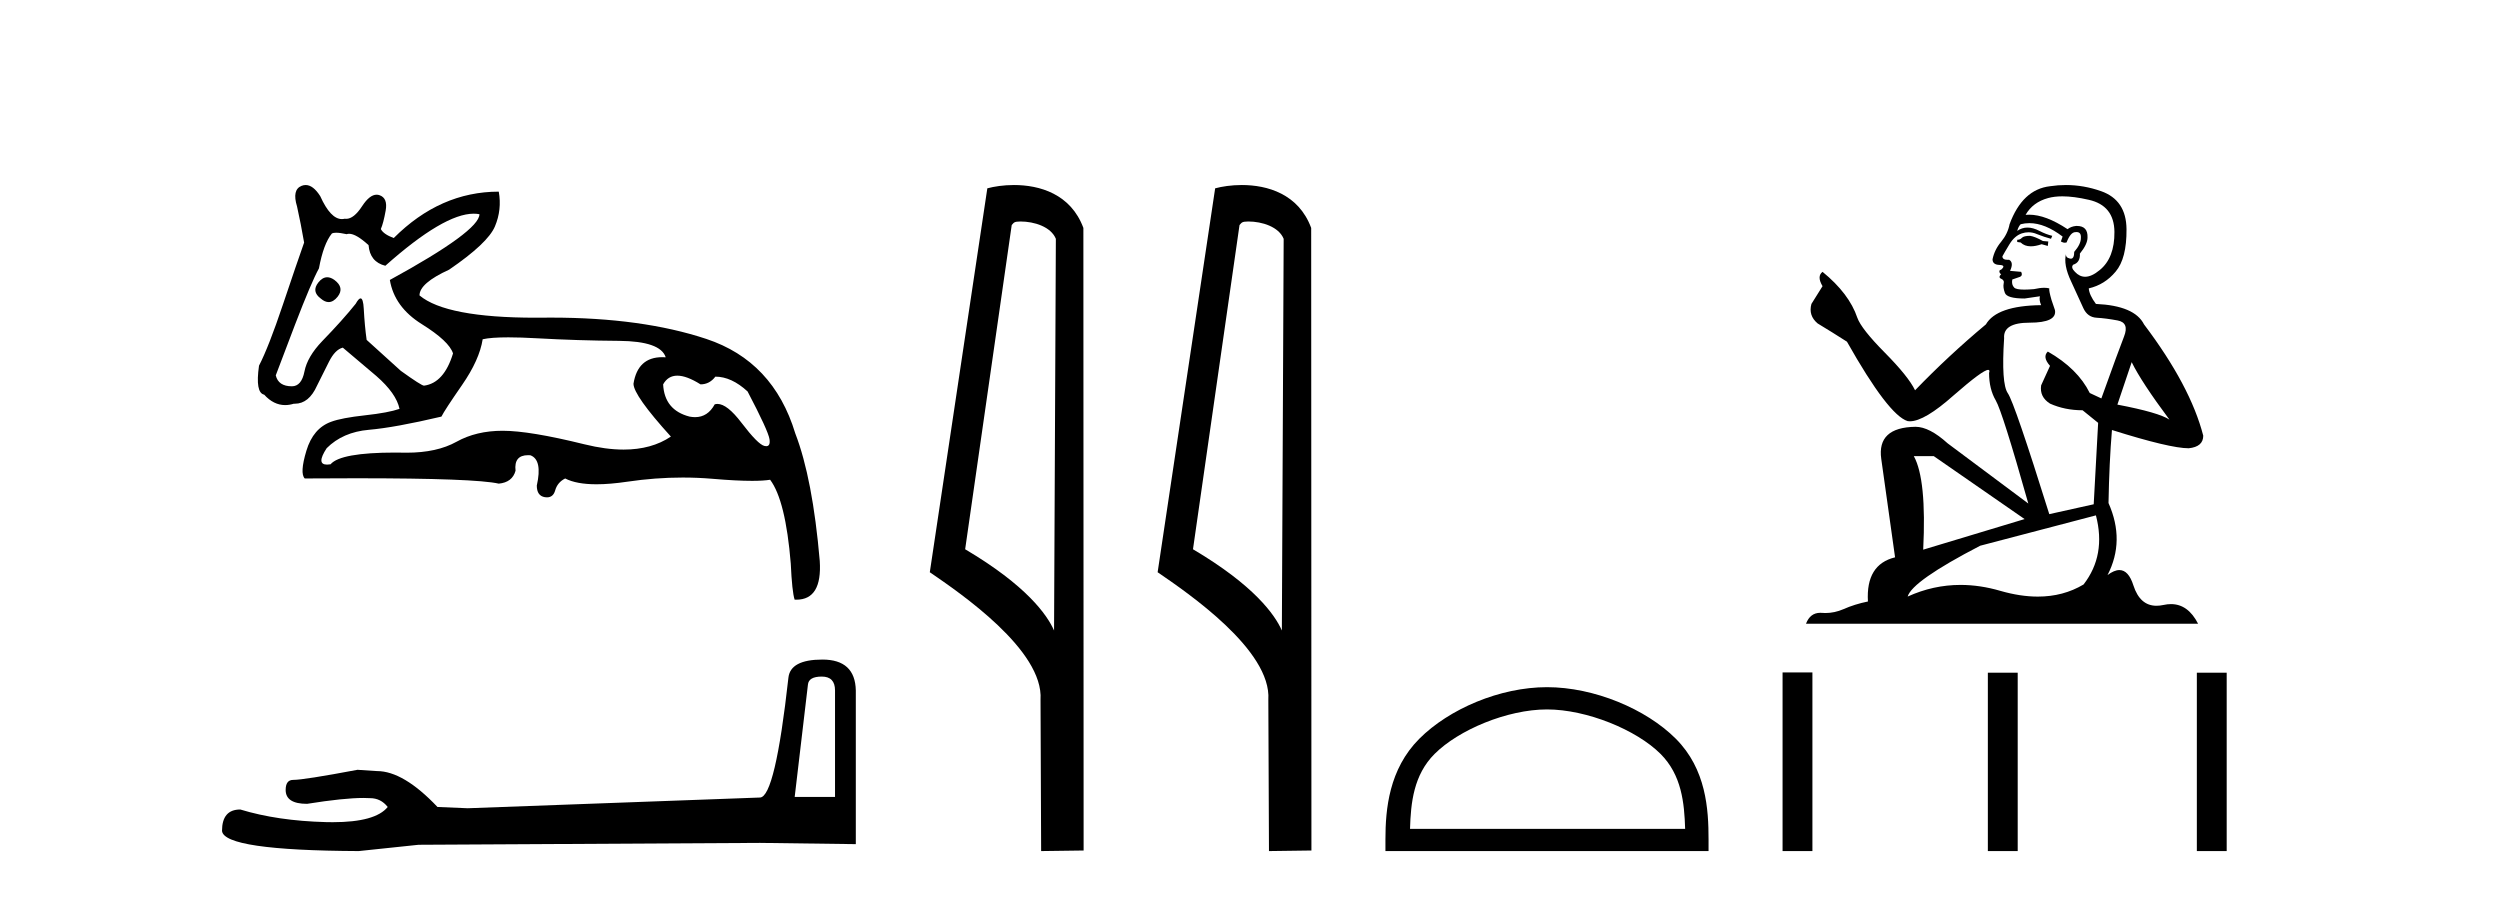 <?xml version='1.0' encoding='UTF-8' standalone='yes'?><svg xmlns='http://www.w3.org/2000/svg' xmlns:xlink='http://www.w3.org/1999/xlink' width='114.0' height='41.0' ><path d='M 14.922 12.643 Q 14.703 12.643 14.515 12.883 Q 14.191 13.295 14.632 13.618 Q 14.815 13.775 14.986 13.775 Q 15.201 13.775 15.396 13.53 Q 15.72 13.118 15.25 12.766 Q 15.078 12.643 14.922 12.643 ZM 21.601 9.744 Q 21.738 9.744 21.863 9.768 Q 21.863 10.532 17.777 12.766 Q 17.983 14 19.232 14.779 Q 20.481 15.558 20.658 16.116 Q 20.246 17.468 19.335 17.586 Q 19.217 17.586 18.277 16.91 L 16.719 15.499 Q 16.631 14.882 16.587 14.074 Q 16.561 13.606 16.442 13.606 Q 16.356 13.606 16.219 13.853 Q 15.632 14.588 14.691 15.558 Q 14.015 16.263 13.883 16.939 Q 13.751 17.615 13.31 17.615 Q 12.692 17.615 12.575 17.116 Q 12.604 17.057 13.457 14.794 Q 14.191 12.883 14.544 12.237 Q 14.75 11.12 15.132 10.65 Q 15.195 10.612 15.328 10.612 Q 15.506 10.612 15.808 10.679 Q 15.86 10.66 15.92 10.66 Q 16.239 10.66 16.807 11.179 Q 16.866 11.943 17.571 12.119 Q 20.241 9.744 21.601 9.744 ZM 30.886 17.13 Q 31.312 17.13 31.944 17.527 Q 32.355 17.527 32.62 17.175 Q 33.355 17.175 34.09 17.851 Q 35.03 19.643 35.089 20.025 Q 35.138 20.346 34.939 20.346 Q 34.901 20.346 34.854 20.334 Q 34.56 20.261 33.81 19.276 Q 33.158 18.419 32.717 18.419 Q 32.652 18.419 32.591 18.438 Q 32.274 19.022 31.696 19.022 Q 31.576 19.022 31.444 18.997 Q 30.298 18.703 30.239 17.527 Q 30.46 17.13 30.886 17.13 ZM 23.182 15.383 Q 23.737 15.383 24.493 15.426 Q 26.33 15.529 28.226 15.543 Q 30.122 15.558 30.357 16.293 Q 30.276 16.287 30.2 16.287 Q 29.08 16.287 28.887 17.498 Q 28.887 18.027 30.592 19.908 Q 29.712 20.501 28.437 20.501 Q 27.625 20.501 26.653 20.261 Q 24.155 19.643 22.921 19.643 Q 21.716 19.643 20.819 20.143 Q 19.923 20.643 18.541 20.643 Q 18.271 20.637 18.022 20.637 Q 15.527 20.637 15.073 21.172 Q 14.984 21.186 14.914 21.186 Q 14.406 21.186 14.897 20.437 Q 15.632 19.702 16.822 19.599 Q 18.012 19.496 20.129 18.997 Q 20.275 18.703 21.069 17.557 Q 21.863 16.41 22.01 15.47 Q 22.39 15.383 23.182 15.383 ZM 13.938 8.437 Q 13.845 8.437 13.751 8.475 Q 13.31 8.651 13.545 9.415 Q 13.721 10.209 13.868 11.061 Q 13.545 11.972 12.898 13.897 Q 12.252 15.822 11.811 16.675 Q 11.634 17.909 12.046 17.997 Q 12.477 18.472 13.003 18.472 Q 13.194 18.472 13.398 18.409 Q 13.42 18.41 13.443 18.41 Q 14.087 18.41 14.456 17.586 Q 14.72 17.057 15 16.498 Q 15.279 15.94 15.632 15.852 Q 15.661 15.881 17.16 17.145 Q 18.071 17.939 18.218 18.644 Q 17.718 18.82 16.646 18.938 Q 15.573 19.056 15.103 19.232 Q 14.28 19.526 13.971 20.555 Q 13.662 21.583 13.897 21.818 Q 15.156 21.809 16.242 21.809 Q 21.667 21.809 22.744 22.054 Q 23.362 21.995 23.509 21.466 Q 23.427 20.756 24.08 20.756 Q 24.13 20.756 24.185 20.76 Q 24.743 20.966 24.478 22.142 Q 24.478 22.612 24.846 22.671 Q 24.897 22.679 24.942 22.679 Q 25.227 22.679 25.316 22.362 Q 25.419 21.995 25.772 21.818 Q 26.283 22.083 27.202 22.083 Q 27.814 22.083 28.608 21.965 Q 29.888 21.776 31.131 21.776 Q 31.815 21.776 32.488 21.833 Q 33.585 21.927 34.294 21.927 Q 34.809 21.927 35.118 21.877 Q 35.824 22.818 36.059 25.698 Q 36.118 26.991 36.235 27.344 Q 36.275 27.346 36.313 27.346 Q 37.495 27.346 37.381 25.58 Q 37.058 21.818 36.264 19.761 Q 35.265 16.469 32.208 15.455 Q 29.279 14.483 25.135 14.483 Q 24.955 14.483 24.772 14.485 Q 24.597 14.487 24.427 14.487 Q 20.342 14.487 19.129 13.471 Q 19.129 12.913 20.481 12.296 Q 22.245 11.09 22.568 10.326 Q 22.891 9.562 22.744 8.739 Q 20.07 8.739 17.954 10.855 Q 17.483 10.679 17.366 10.444 Q 17.483 10.179 17.586 9.606 Q 17.689 9.033 17.307 8.901 Q 17.241 8.878 17.174 8.878 Q 16.854 8.878 16.513 9.4 Q 16.137 9.979 15.785 9.979 Q 15.752 9.979 15.72 9.974 Q 15.654 9.99 15.59 9.99 Q 15.073 9.99 14.603 8.945 Q 14.28 8.437 13.938 8.437 Z' style='fill:#000000;stroke:none' /><path d='M 37.473 30.852 Q 38.077 30.852 38.077 31.484 L 38.077 36.339 L 36.238 36.339 L 36.841 31.225 Q 36.87 30.852 37.473 30.852 ZM 37.502 30.076 Q 36.037 30.076 35.951 30.909 Q 35.347 36.339 34.658 36.367 L 21.328 36.856 L 19.949 36.798 Q 18.398 35.161 17.191 35.161 Q 16.76 35.132 16.301 35.103 Q 13.859 35.563 13.37 35.563 Q 13.026 35.563 13.026 36.023 Q 13.026 36.655 14.002 36.655 Q 15.68 36.387 16.575 36.387 Q 16.738 36.387 16.875 36.396 Q 17.364 36.396 17.68 36.798 Q 17.119 37.492 15.172 37.492 Q 15.022 37.492 14.864 37.488 Q 12.652 37.43 10.957 36.913 Q 10.124 36.913 10.124 37.89 Q 10.21 38.781 16.358 38.809 L 19.087 38.522 L 34.658 38.436 L 39.025 38.493 L 39.025 31.484 Q 38.996 30.076 37.502 30.076 Z' style='fill:#000000;stroke:none' /><path d='M 46.534 10.1 C 47.159 10.1 47.924 10.34 48.147 10.89 L 48.065 28.751 L 48.065 28.751 C 47.748 28.034 46.807 26.699 44.011 25.046 L 46.134 10.263 C 46.233 10.157 46.23 10.1 46.534 10.1 ZM 48.065 28.751 L 48.065 28.751 C 48.065 28.751 48.065 28.751 48.065 28.751 L 48.065 28.751 L 48.065 28.751 ZM 46.237 8.437 C 45.759 8.437 45.328 8.505 45.022 8.588 L 42.399 26.094 C 43.787 27.044 47.6 29.648 47.448 31.91 L 47.476 38.809 L 49.413 38.783 L 49.402 10.393 C 48.826 8.837 47.395 8.437 46.237 8.437 Z' style='fill:#000000;stroke:none' /><path d='M 56.923 10.1 C 57.547 10.1 58.312 10.34 58.535 10.89 L 58.453 28.751 L 58.453 28.751 C 58.136 28.034 57.195 26.699 54.4 25.046 L 56.522 10.263 C 56.621 10.157 56.619 10.1 56.923 10.1 ZM 58.453 28.751 L 58.453 28.751 C 58.453 28.751 58.453 28.751 58.453 28.751 L 58.453 28.751 L 58.453 28.751 ZM 56.626 8.437 C 56.148 8.437 55.716 8.505 55.411 8.588 L 52.788 26.094 C 54.175 27.044 57.988 29.648 57.836 31.91 L 57.865 38.809 L 59.801 38.783 L 59.79 10.393 C 59.214 8.837 57.784 8.437 56.626 8.437 Z' style='fill:#000000;stroke:none' /><path d='M 70.543 32.35 C 72.355 32.35 74.624 33.281 75.721 34.378 C 76.682 35.339 76.807 36.612 76.842 37.795 L 64.297 37.795 C 64.332 36.612 64.458 35.339 65.418 34.378 C 66.516 33.281 68.731 32.35 70.543 32.35 ZM 70.543 31.335 C 68.393 31.335 66.08 32.329 64.724 33.684 C 63.334 35.075 63.176 36.906 63.176 38.275 L 63.176 38.809 L 77.91 38.809 L 77.91 38.275 C 77.91 36.906 77.806 35.075 76.415 33.684 C 75.06 32.329 72.693 31.335 70.543 31.335 Z' style='fill:#000000;stroke:none' /><path d='M 92.57 10.754 Q 92.289 10.754 92.199 10.844 Q 92.12 10.934 91.985 10.934 L 91.985 11.035 L 92.142 11.057 Q 92.317 11.232 92.606 11.232 Q 92.821 11.232 93.099 11.136 L 93.38 11.215 L 93.402 11.012 L 93.155 10.99 Q 92.795 10.787 92.57 10.754 ZM 94.044 8.953 Q 94.563 8.953 95.248 9.111 Q 96.407 9.37 96.418 10.574 Q 96.429 11.766 95.743 12.318 Q 95.38 12.62 95.082 12.62 Q 94.826 12.62 94.618 12.396 Q 94.415 12.194 94.539 12.07 Q 94.865 11.969 94.843 11.564 Q 95.191 11.136 95.191 10.832 Q 95.213 10.303 94.705 10.303 Q 94.684 10.303 94.663 10.304 Q 94.438 10.326 94.28 10.45 Q 93.285 9.79 92.528 9.79 Q 92.446 9.79 92.367 9.797 L 92.367 9.797 Q 92.694 9.224 93.391 9.032 Q 93.676 8.953 94.044 8.953 ZM 97.205 16.514 Q 97.644 17.414 98.927 19.136 Q 98.443 18.81 96.553 18.45 L 97.205 16.514 ZM 92.54 10.175 Q 93.25 10.175 94.055 10.787 L 93.976 11.012 Q 94.071 11.068 94.16 11.068 Q 94.198 11.068 94.235 11.057 Q 94.415 10.585 94.64 10.585 Q 94.667 10.582 94.691 10.582 Q 94.908 10.582 94.888 10.855 Q 94.888 11.136 94.584 11.485 Q 94.584 11.796 94.432 11.796 Q 94.409 11.796 94.381 11.789 Q 94.179 11.744 94.213 11.564 L 94.213 11.564 Q 94.078 12.07 94.449 12.846 Q 94.809 13.634 95 14.05 Q 95.191 14.467 95.608 14.489 Q 96.024 14.512 96.564 14.613 Q 97.104 14.714 96.857 15.344 Q 96.609 15.974 95.822 18.168 L 95.293 17.921 Q 94.741 16.807 93.38 16.031 L 93.38 16.031 Q 93.121 16.278 93.481 16.683 L 93.076 17.572 Q 92.997 18.101 93.481 18.405 Q 94.156 18.708 94.966 18.708 L 95.675 19.282 L 95.473 22.995 L 93.447 23.445 Q 91.861 18.371 91.557 17.932 Q 91.253 17.493 91.388 15.423 Q 91.332 14.714 92.547 14.714 Q 93.808 14.714 93.706 14.14 L 93.549 13.679 Q 93.425 13.251 93.447 13.15 Q 93.348 13.123 93.217 13.123 Q 93.02 13.123 92.75 13.184 Q 92.495 13.206 92.31 13.206 Q 91.94 13.206 91.85 13.116 Q 91.715 12.981 91.76 12.745 L 92.12 12.621 Q 92.244 12.554 92.165 12.396 L 91.659 12.351 Q 91.839 11.969 91.614 11.845 Q 91.58 11.848 91.55 11.848 Q 91.31 11.848 91.31 11.688 Q 91.388 11.541 91.625 11.148 Q 91.861 10.754 92.199 10.641 Q 92.35 10.592 92.5 10.592 Q 92.694 10.592 92.885 10.675 Q 93.222 10.81 93.526 10.889 L 93.582 10.754 Q 93.301 10.686 92.997 10.529 Q 92.705 10.377 92.452 10.377 Q 92.199 10.377 91.985 10.529 Q 92.041 10.326 92.142 10.225 Q 92.337 10.175 92.54 10.175 ZM 88.182 20.801 L 92.322 23.67 L 87.698 25.065 Q 87.856 21.859 87.271 20.801 ZM 95.574 23.501 Q 96.047 25.313 95.011 26.652 Q 94.084 27.205 92.924 27.205 Q 92.127 27.205 91.22 26.944 Q 90.29 26.672 89.4 26.672 Q 88.156 26.672 86.989 27.203 Q 87.192 26.494 90.297 24.885 L 95.574 23.501 ZM 94.205 8.437 Q 93.845 8.437 93.481 8.492 Q 92.221 8.638 91.636 10.225 Q 91.557 10.652 91.253 11.024 Q 90.95 11.384 90.86 11.823 Q 90.86 12.07 91.175 12.081 Q 91.49 12.093 91.253 12.295 Q 91.152 12.318 91.175 12.396 Q 91.186 12.475 91.253 12.498 Q 91.107 12.655 91.253 12.711 Q 91.411 12.779 91.366 12.936 Q 91.332 13.105 91.422 13.353 Q 91.512 13.612 92.322 13.612 L 93.02 13.51 L 93.02 13.51 Q 92.975 13.679 93.076 13.915 Q 91.051 13.938 90.556 14.793 Q 88.857 16.211 87.327 17.797 Q 87.023 17.167 85.943 16.076 Q 84.874 14.995 84.694 14.489 Q 84.323 13.387 83.108 12.396 Q 82.838 12.599 83.108 13.049 L 82.601 13.859 Q 82.455 14.388 82.883 14.748 Q 83.535 15.142 84.221 15.581 Q 86.112 18.933 86.989 19.203 Q 87.038 19.211 87.091 19.211 Q 87.758 19.211 89.093 18.022 Q 90.416 16.866 90.662 16.866 Q 90.749 16.866 90.702 17.009 Q 90.702 17.741 91.006 18.258 Q 91.31 18.776 92.491 22.961 L 88.812 20.216 Q 87.979 19.462 87.349 19.462 Q 85.583 19.485 85.785 20.925 L 86.415 25.414 Q 85.077 25.74 85.178 27.428 Q 84.57 27.552 84.064 27.777 Q 83.655 27.954 83.238 27.954 Q 83.151 27.954 83.063 27.946 Q 83.032 27.944 83.003 27.944 Q 82.544 27.944 82.354 28.441 L 100.232 28.441 Q 99.776 27.547 98.996 27.547 Q 98.833 27.547 98.657 27.586 Q 98.487 27.623 98.335 27.623 Q 97.584 27.623 97.284 26.697 Q 97.062 25.995 96.644 25.995 Q 96.406 25.995 96.103 26.224 Q 96.913 24.66 96.148 22.939 Q 96.182 21.071 96.305 19.608 Q 98.949 20.441 99.804 20.441 Q 100.468 20.374 100.468 19.867 Q 99.883 17.594 97.768 14.793 Q 97.34 13.938 95.574 13.859 Q 95.27 13.454 95.248 13.15 Q 95.979 12.981 96.474 12.385 Q 96.98 11.789 96.969 10.45 Q 96.958 9.122 95.81 8.717 Q 95.016 8.437 94.205 8.437 Z' style='fill:#000000;stroke:none' /><path d='M 81.285 30.663 L 81.285 38.809 L 82.646 38.809 L 82.646 30.663 ZM 90.646 30.675 L 90.646 38.809 L 92.007 38.809 L 92.007 30.675 ZM 100.176 30.675 L 100.176 38.809 L 101.537 38.809 L 101.537 30.675 Z' style='fill:#000000;stroke:none' /></svg>